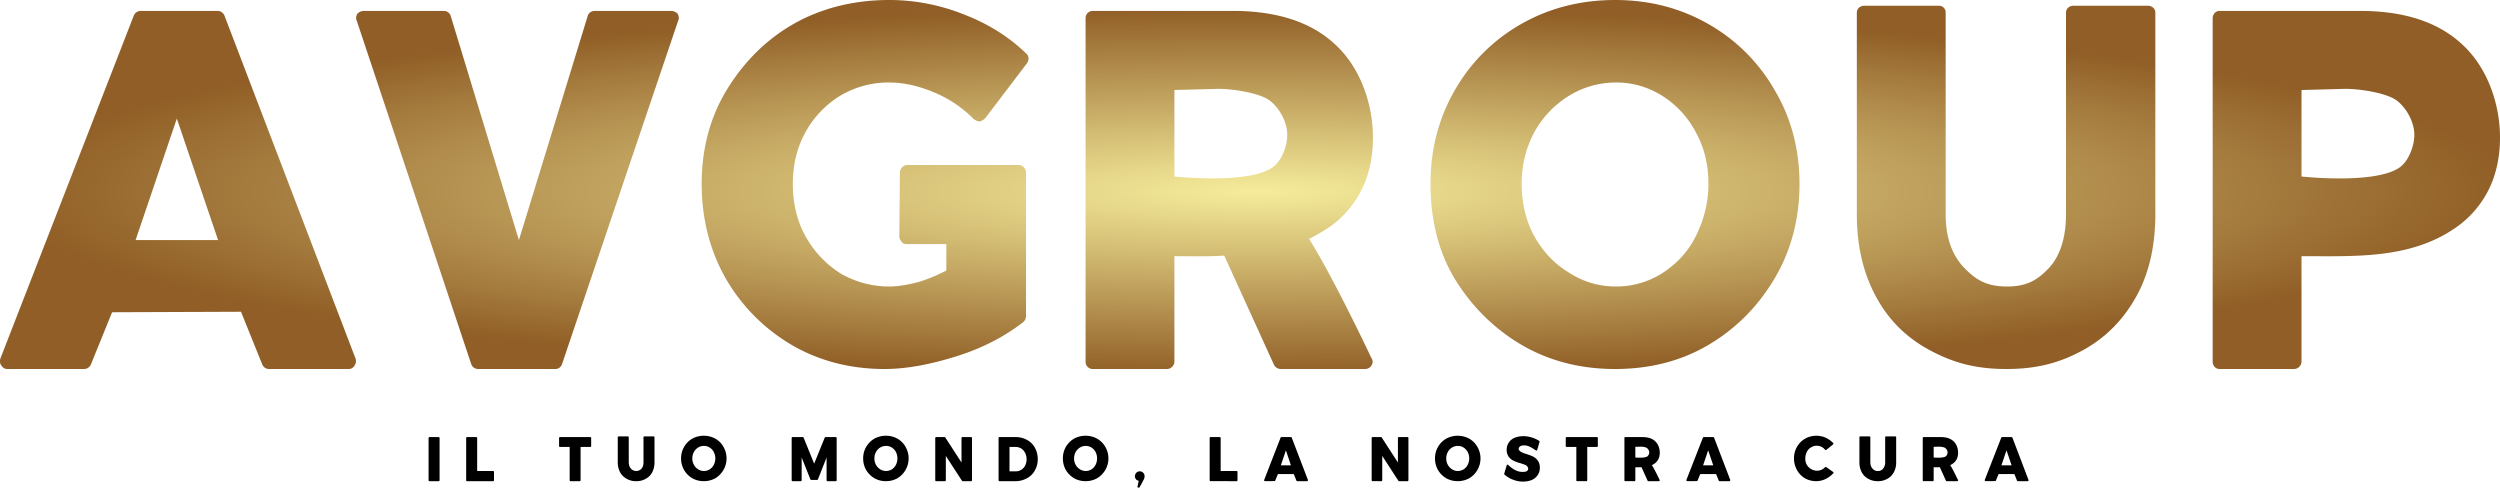 <svg xmlns="http://www.w3.org/2000/svg" xmlns:xlink="http://www.w3.org/1999/xlink" viewBox="0 0 3000 585.1"><defs><style>.a{fill:url(#a);}</style><radialGradient id="a" cx="1046.15" cy="1337.19" r="0.5" gradientTransform="matrix(3000, 0, 0, -442.8, -3136867.96, 592419.97)" gradientUnits="userSpaceOnUse"><stop offset="0" stop-color="#f5ec9b"/><stop offset="1" stop-color="#905e26"/></radialGradient></defs><title>logo-avgroup</title><path class="a" d="M94.4,528.5a7.6,7.6,0,0,1-6.9-4.1c-2.1-2.1-2.1-5.5-1.4-8.3L246.3,104.3a8.9,8.9,0,0,1,8.3-5.5h92.1a8.9,8.9,0,0,1,8.3,5.5L512.4,516.1a9.3,9.3,0,0,1-1.3,8.3,7.7,7.7,0,0,1-6.9,4.1H408.6a8.7,8.7,0,0,1-8.2-5.5l-25.5-63.2-154.7.6L194.8,523a8.9,8.9,0,0,1-8.3,5.5Zm154-154.7h99L297.9,228ZM659.6,528.5a8.9,8.9,0,0,1-8.3-5.5L513.8,110.5c-1.4-2.8-.7-5.5.7-8.3a11.3,11.3,0,0,1,7.6-3.4h96.2a8.6,8.6,0,0,1,8.3,6.2l81.8,268.8L790.9,105a8.6,8.6,0,0,1,8.3-6.2h92.1a11.5,11.5,0,0,1,7.6,3.4c1.3,2.8,2,5.5.6,8.3L760,523a8.3,8.3,0,0,1-8.3,5.5Zm487.5,0c-40.6,0-78.4-9.6-111.4-28.9a219.7,219.7,0,0,1-79.1-79.7c-19.2-33.7-28.9-72.2-28.9-113.5s9.7-79,29.6-112,46.8-60.6,80.4-79.8,72.9-28.9,114.9-28.9a240.2,240.2,0,0,1,89.4,17.2c28.8,11,54.3,26.8,74.9,46.8,3.4,2.7,4.1,7.5,1.4,11.6l-50.2,66.1a14.8,14.8,0,0,1-6.9,4.1c-2.1,0-4.8-1.4-6.9-2.8a145,145,0,0,0-48.1-32.3c-17.9-7.5-35.8-11.7-53.6-11.7a113.2,113.2,0,0,0-58.5,15.8,117.3,117.3,0,0,0-41.9,44c-10.3,18.6-15.1,39.2-15.1,61.9s4.8,44,15.1,62.6a124.2,124.2,0,0,0,41.9,44.7,116.7,116.7,0,0,0,58.5,15.8c11,0,22.7-2.1,35.7-5.5a193.2,193.2,0,0,0,33-13.7V378.6h-47.4c-2.8,0-4.8-.7-6.2-2.7s-2.8-3.5-2.8-6.2l.7-77a9.2,9.2,0,0,1,9-9H1308a9.1,9.1,0,0,1,8.9,9V465.3a9.5,9.5,0,0,1-4.1,7.5c-21.3,16.5-47.5,30.3-77.7,39.9s-59.8,15.8-88,15.8Zm250.2,0a8.6,8.6,0,0,1-8.9-8.9V107.7a8.6,8.6,0,0,1,8.9-8.9h167.8c52.3,0,93.5,13,122.4,39.9,42.6,38.5,57.1,111.3,36.5,165a122.7,122.7,0,0,1-37.2,50.2c-9.6,7.5-19.9,13-30.2,18.5,29.5,46.8,74.2,141.7,74.2,141.7s2.1,3.4,2.1,5.5a9.1,9.1,0,0,1-8.9,8.9H1622.2a9.2,9.2,0,0,1-7.6-4.8l-59.8-131.3c-21.3,1.4-37.8.7-59.8.7V519.6a9.1,9.1,0,0,1-9,8.9Zm97.7-231s86.6,9.6,116.9-10.3c11.7-7.6,18.5-26.2,18.5-39.9s-8.2-30.9-20.6-40.6-45.4-14.4-61.9-14.4l-52.9,1.4V297.5Zm528.7,231c-41.2,0-79-9.6-112-28.9s-60.5-46.7-80.5-79.7-28.9-72.2-28.9-113.5,9.7-78.4,28.9-112,46.1-60.6,79.8-79.8,71.5-28.9,112.7-28.9,78.4,9.6,112.1,28.9a211.6,211.6,0,0,1,79.8,79.8c19.9,33.6,29.5,71.5,29.5,112s-9.6,79.1-29.5,112.8-46.1,60.5-79.8,80.4S2064.3,528.5,2023.7,528.5Zm1.4-99a102.5,102.5,0,0,0,55-15.8c17.2-11,31-25.4,40.6-44.7s15.1-39.9,15.1-62.6-4.8-43.3-15.1-61.9a114,114,0,0,0-40.6-44,102.5,102.5,0,0,0-55-15.8,107.6,107.6,0,0,0-56.4,15.8,118,118,0,0,0-41.9,44c-10.3,19.3-15.1,39.9-15.1,61.9s4.8,44,15.1,62.6,24.7,33.7,41.9,44A102.1,102.1,0,0,0,2025.1,429.5Zm468.3,99c-37.2,0-64-7.5-92.2-22.7s-49.5-36.4-64.6-64.6-22.7-60.5-22.7-98.3V100.8c0-4.8,4.1-8.2,8.9-8.2h89.4a8,8,0,0,1,8.3,8.2V342.9c0,27.5,7.5,48.8,22,63.9s27.5,22.7,51.5,22.7,36.5-7.6,50.2-22,20.7-37.1,20.7-64.6V100.8c0-4.8,4.1-8.2,8.9-8.2h89.4c4.8,0,8.9,3.4,8.9,8.2V342.9c0,37.8-7.5,70.8-22.7,98.3s-36.4,49.5-63.9,64.6-55,22.7-92.1,22.7Zm255.7,0c-4.8,0-8.2-4.1-8.2-8.9V107.7c0-4.8,3.4-8.9,8.2-8.9h168.5c52.3,0,93.5,13,122.4,39.9,42.6,38.5,57.1,111.3,36.4,165a121.6,121.6,0,0,1-37.1,50.2c-55.7,43.3-125.1,39.2-191.8,39.2V519.6a9.1,9.1,0,0,1-9,8.9Zm98.4-231s86.6,9.6,116.9-10.3c11.6-7.6,18.5-26.2,18.5-39.9s-8.2-30.9-20.6-40.6-45.4-14.4-61.9-14.4l-52.9,1.4V297.5Z" transform="translate(-85.7 -85.7)"/><path d="M601.1,663.1A1.1,1.1,0,0,1,600,662V611.3a1.1,1.1,0,0,1,1.1-1.1h11a1.1,1.1,0,0,1,1.1,1.1V662a1.1,1.1,0,0,1-1.1,1.1Zm45.1,0a1.1,1.1,0,0,1-1.1-1.1V611.3a1.1,1.1,0,0,1,1.1-1.1h11a1.1,1.1,0,0,1,1.1,1.1v39.6h19.1a1.1,1.1,0,0,1,1.1,1.1v10a1.1,1.1,0,0,1-1.1,1.1Zm124.1,0a1,1,0,0,1-1-1.1V622H757.7a1,1,0,0,1-1.1-1v-9.7a1.1,1.1,0,0,1,1.1-1.1H794a1,1,0,0,1,1.1,1.1V621a1,1,0,0,1-1.1,1H782.4v40a1.1,1.1,0,0,1-1.1,1.1Zm78.8,0a22,22,0,0,1-11.3-2.8,19.6,19.6,0,0,1-8-7.9,25.9,25.9,0,0,1-2.8-12.2V610.4a1,1,0,0,1,1.1-1h11a1,1,0,0,1,1.1,1v29.8c0,3.4.9,6.1,2.7,7.9a8.5,8.5,0,0,0,12.5.1c1.7-1.9,2.5-4.6,2.5-8V610.4a1,1,0,0,1,1.1-1h11a1,1,0,0,1,1.1,1v29.8a25.8,25.8,0,0,1-2.7,12.2,18.8,18.8,0,0,1-7.9,7.9,21.9,21.9,0,0,1-11.4,2.8Zm81.2,0a27.7,27.7,0,0,1-13.8-3.5,26.9,26.9,0,0,1-9.9-9.9,27.4,27.4,0,0,1-3.6-13.9,27.1,27.1,0,0,1,3.6-13.8,26.6,26.6,0,0,1,9.8-9.9,28.4,28.4,0,0,1,13.9-3.5,28,28,0,0,1,13.8,3.5,25.2,25.2,0,0,1,9.8,9.9,27.8,27.8,0,0,1-9.8,37.6A28,28,0,0,1,930.3,663.1Zm.2-12.2a13,13,0,0,0,6.7-1.9,13.2,13.2,0,0,0,5-5.5,16.6,16.6,0,0,0,0-15.4,13,13,0,0,0-5-5.4,12.1,12.1,0,0,0-6.7-1.9,12.9,12.9,0,0,0-7,1.9,13.9,13.9,0,0,0-5.1,5.4,15.7,15.7,0,0,0-1.9,7.7,15.4,15.4,0,0,0,1.9,7.7,14.7,14.7,0,0,0,5.1,5.4A13,13,0,0,0,930.5,650.9Zm106.3,12.2a1.1,1.1,0,0,1-1.1-1.1V611.3a1.1,1.1,0,0,1,1.1-1.1H1049a1,1,0,0,1,1,.6l12.7,31.3,12.7-31.3a1,1,0,0,1,1-.6h12.2a1.1,1.1,0,0,1,1.1,1.1V662a1.1,1.1,0,0,1-1.1,1.1h-9.9a1.1,1.1,0,0,1-1.1-1.1V634.7L1067.2,661a1.1,1.1,0,0,1-.9.6h-7.1a1.2,1.2,0,0,1-1-.6l-10.5-26.3V662a1.1,1.1,0,0,1-1.1,1.1Zm112,0a27.7,27.7,0,0,1-13.8-3.5,28.4,28.4,0,0,1-9.9-9.9,27.4,27.4,0,0,1-3.6-13.9,27.1,27.1,0,0,1,3.6-13.8,27.4,27.4,0,0,1,9.8-9.9,28.4,28.4,0,0,1,13.9-3.5,28,28,0,0,1,13.8,3.5,25.2,25.2,0,0,1,9.8,9.9,27.8,27.8,0,0,1-9.8,37.6A28,28,0,0,1,1148.8,663.1Zm.2-12.2a13.7,13.7,0,0,0,6.8-1.9,14.7,14.7,0,0,0,5-5.5,17.4,17.4,0,0,0,0-15.4,14.4,14.4,0,0,0-5-5.4,12.7,12.7,0,0,0-6.8-1.9,13.2,13.2,0,0,0-7,1.9,13.9,13.9,0,0,0-5.1,5.4,15.7,15.7,0,0,0-1.9,7.7,15.4,15.4,0,0,0,1.9,7.7,14.7,14.7,0,0,0,5.1,5.4A13.2,13.2,0,0,0,1149,650.9Zm60.1,12.2a1.1,1.1,0,0,1-1.1-1.1V611.3a1.1,1.1,0,0,1,1.1-1.1h10a1.2,1.2,0,0,1,.9.4l19.5,30.1V611.3a1.1,1.1,0,0,1,1.1-1.1H1251a1.1,1.1,0,0,1,1.1,1.1V662a1.1,1.1,0,0,1-1.1,1.1h-10a1.5,1.5,0,0,1-.9-.4l-19.4-29.9V662a1.1,1.1,0,0,1-1.1,1.1Zm76,0a1,1,0,0,1-1.1-1.1V611.3a1,1,0,0,1,1.1-1.1h19.2a27.7,27.7,0,0,1,13.8,3.4,23.2,23.2,0,0,1,9.5,9.4,27.7,27.7,0,0,1,3.4,13.6,26.8,26.8,0,0,1-3.5,13.7,23.1,23.1,0,0,1-9.7,9.4,27.8,27.8,0,0,1-13.9,3.4Zm12-11.8h7.5a12.3,12.3,0,0,0,6.6-1.8,13.1,13.1,0,0,0,4.7-5.2,16.7,16.7,0,0,0,1.7-7.6,15.8,15.8,0,0,0-1.8-7.6,13.7,13.7,0,0,0-4.8-5.3,13.5,13.5,0,0,0-7-1.8h-6.9Zm91.3,11.8a27.7,27.7,0,0,1-13.8-3.5,28.4,28.4,0,0,1-9.9-9.9,27.4,27.4,0,0,1-3.5-13.9,27,27,0,0,1,3.5-13.8,27.4,27.4,0,0,1,9.8-9.9,28.4,28.4,0,0,1,13.9-3.5,28,28,0,0,1,13.8,3.5,26.1,26.1,0,0,1,9.9,9.9,27.6,27.6,0,0,1-9.9,37.6,28,28,0,0,1-13.8,3.5Zm.2-12.2a13.4,13.4,0,0,0,6.8-1.9,14.7,14.7,0,0,0,5-5.5,17.4,17.4,0,0,0,0-15.4,14.4,14.4,0,0,0-5-5.4,12.5,12.5,0,0,0-6.8-1.9,12.8,12.8,0,0,0-6.9,1.9,15,15,0,0,0-5.2,5.4,15.7,15.7,0,0,0-1.9,7.7,15.4,15.4,0,0,0,1.9,7.7,14.2,14.2,0,0,0,5.2,5.4A12.9,12.9,0,0,0,1388.6,650.9Zm63,19.9a1,1,0,0,1-.8-.4.8.8,0,0,1-.1-.8l1.5-7c-2.8-.2-4.6-3-4.6-5.2a6.4,6.4,0,0,1,1.7-4.4,5.8,5.8,0,0,1,8.2,0,6,6,0,0,1,1.7,4.4,8.5,8.5,0,0,1-.4,2.3,10.2,10.2,0,0,1-1,2.2l-4.5,8.4a.9.9,0,0,1-.9.5Zm86.8-7.7a1.1,1.1,0,0,1-1.1-1.1V611.3a1.1,1.1,0,0,1,1.1-1.1h11a1.1,1.1,0,0,1,1.1,1.1v39.6h19.1a1.1,1.1,0,0,1,1.1,1.1v10a1.1,1.1,0,0,1-1.1,1.1Zm65.3,0a1.1,1.1,0,0,1-.9-.5,1.1,1.1,0,0,1-.1-1l19.7-50.7a1,1,0,0,1,1-.7h11.4a1,1,0,0,1,1,.7l19.4,50.7a1,1,0,0,1-.2,1,1,1,0,0,1-.8.5h-11.8a1,1,0,0,1-1-.7l-3.2-7.8h-19l-3.2,7.7a.9.9,0,0,1-1,.7Zm19-19h12.1l-6-18Zm110.1,19a1.1,1.1,0,0,1-1.1-1.1V611.3a1.1,1.1,0,0,1,1.1-1.1h10a1,1,0,0,1,.9.4l19.5,30.1V611.3a1.1,1.1,0,0,1,1.1-1.1h10.4a1.1,1.1,0,0,1,1.1,1.1V662a1.1,1.1,0,0,1-1.1,1.1h-9.9a1.8,1.8,0,0,1-1-.4l-19.4-29.9V662a1.1,1.1,0,0,1-1.1,1.1Zm102.2,0a27.7,27.7,0,0,1-13.8-3.5,26.9,26.9,0,0,1-9.9-9.9,27.4,27.4,0,0,1-3.6-13.9,27.1,27.1,0,0,1,3.6-13.8,26.6,26.6,0,0,1,9.8-9.9,29.2,29.2,0,0,1,27.7,0,25.9,25.9,0,0,1,9.8,9.9,27.6,27.6,0,0,1,0,27.6,26.9,26.9,0,0,1-9.8,10A28.3,28.3,0,0,1,1835,663.1Zm.2-12.2a13,13,0,0,0,6.7-1.9,13.9,13.9,0,0,0,5-5.5,16.6,16.6,0,0,0,0-15.4,13.7,13.7,0,0,0-5-5.4,12.1,12.1,0,0,0-6.7-1.9,12.9,12.9,0,0,0-7,1.9,13.9,13.9,0,0,0-5.1,5.4,15.7,15.7,0,0,0-1.9,7.7,15.4,15.4,0,0,0,1.9,7.7,14.7,14.7,0,0,0,5.1,5.4A13,13,0,0,0,1835.2,650.9Zm78.2,12.7a31.7,31.7,0,0,1-12.1-2.3,30.8,30.8,0,0,1-10.2-6.1,1.3,1.3,0,0,1-.3-1.2l3-10.1c.2-.3.4-.6.8-.6a.9.9,0,0,1,.9.3c4.5,4.2,9.6,8,15.9,8.3a15.1,15.1,0,0,0,5.2-.3c5-1.6,2.9-6.7-.9-8.2l-5.3-1.8a40.9,40.9,0,0,1-8.3-3,15.6,15.6,0,0,1-5.9-4.7,14.4,14.4,0,0,1-2.5-8.6,14.8,14.8,0,0,1,2.6-8.6,15.8,15.8,0,0,1,7-5.7,27.4,27.4,0,0,1,10.3-1.9,33.1,33.1,0,0,1,10.3,1.6,36.2,36.2,0,0,1,8.9,4.1,1.1,1.1,0,0,1,.3,1.4l-2.8,9.5a.9.9,0,0,1-.7.6.8.8,0,0,1-.8-.1c-3.8-2.4-7.6-5.3-12.1-5.9-3-.4-7.5-.2-8.5,3.3s5.4,5.8,8.5,6.7a82.4,82.4,0,0,1,8.4,3.1,17.2,17.2,0,0,1,5.9,4.9,14,14,0,0,1,2.5,8.7,15,15,0,0,1-2.7,9,16.7,16.7,0,0,1-7.2,5.8A29.4,29.4,0,0,1,1913.4,663.6Zm64.9-.5a1,1,0,0,1-1-1.1V622h-11.6a1,1,0,0,1-1.1-1v-9.7a1.1,1.1,0,0,1,1.1-1.1H2002a1,1,0,0,1,1.1,1.1V621a1,1,0,0,1-1.1,1h-11.6v40a1.1,1.1,0,0,1-1.1,1.1Zm57.8,0a1,1,0,0,1-1.1-1.1V611.3a1,1,0,0,1,1.1-1.1h20.6c6.5,0,11.6,1.6,15.1,4.9,5.3,4.7,7,13.7,4.5,20.3a14.1,14.1,0,0,1-4.6,6.2,28.5,28.5,0,0,1-3.7,2.3c3.6,5.7,9.1,17.4,9.1,17.4a2.1,2.1,0,0,1,.3.7,1.1,1.1,0,0,1-1.1,1.1h-12.5a1.1,1.1,0,0,1-1-.6l-7.3-16.2c-2.7.2-4.7.1-7.4.1V662a1.1,1.1,0,0,1-1.1,1.1Zm12-28.4s10.7,1.1,14.4-1.3a6.4,6.4,0,0,0,2.3-4.9,6.7,6.7,0,0,0-2.6-5c-1.6-1.4-5.6-1.8-7.6-1.8l-6.5.2Zm62.4,28.4a1.1,1.1,0,0,1-.9-.5c-.2-.2-.2-.7-.2-1l19.8-50.7a1,1,0,0,1,1-.7h11.3a1.1,1.1,0,0,1,1.1.7l19.4,50.7a1.8,1.8,0,0,1-.2,1,1.1,1.1,0,0,1-.9.5h-11.7a.9.9,0,0,1-1-.7l-3.2-7.8h-19l-3.2,7.7a1,1,0,0,1-1,.7Zm18.9-19h12.2l-6.1-18Zm135.8,19a27.6,27.6,0,0,1-13.7-3.5,26.8,26.8,0,0,1-9.5-10,28.1,28.1,0,0,1-3.5-13.9,27.1,27.1,0,0,1,3.6-13.8,26.1,26.1,0,0,1,9.7-9.8,27.8,27.8,0,0,1,24.6-1.2,30.6,30.6,0,0,1,9.2,6.5,1.2,1.2,0,0,1,0,1.4l-8.1,6.6a.9.9,0,0,1-.8.4,1.1,1.1,0,0,1-.9-.4,12.8,12.8,0,0,0-17.1-2.7c-5,3.1-6.9,8.9-6.6,14.7a13.9,13.9,0,0,0,10,12.5,13,13,0,0,0,13.7-3.6c.3-.1.6-.3.9-.2a1.1,1.1,0,0,1,.8.3l8.2,5.8a1.2,1.2,0,0,1,0,1.4,32.5,32.5,0,0,1-9.5,7,26.2,26.2,0,0,1-11,2.5Zm73.9,0a22.2,22.2,0,0,1-11.4-2.8,18.8,18.8,0,0,1-7.9-7.9,24.7,24.7,0,0,1-2.8-12.2V610.4a1,1,0,0,1,1.1-1h11a.9.9,0,0,1,1,1v29.8c0,3.4.9,6.1,2.7,7.9a7.7,7.7,0,0,0,6.3,2.8,7.4,7.4,0,0,0,6.2-2.7,11.7,11.7,0,0,0,2.6-8V610.4a1,1,0,0,1,1.1-1h11a1,1,0,0,1,1.1,1v29.8a24.7,24.7,0,0,1-2.8,12.2,18.8,18.8,0,0,1-7.9,7.9,21.8,21.8,0,0,1-11.3,2.8Zm55,0a1,1,0,0,1-1.1-1.1V611.3a1,1,0,0,1,1.1-1.1h20.6c6.5,0,11.5,1.6,15.1,4.9,5.3,4.7,7,13.7,4.5,20.3a14.1,14.1,0,0,1-4.6,6.2,28.5,28.5,0,0,1-3.7,2.3c3.6,5.7,9.1,17.4,9.1,17.4a2.1,2.1,0,0,1,.3.7,1.1,1.1,0,0,1-1.1,1.1h-12.5a1.1,1.1,0,0,1-1-.6l-7.3-16.2c-2.7.2-4.7.1-7.4.1V662a1.1,1.1,0,0,1-1.1,1.1Zm12-28.4s10.7,1.1,14.4-1.3a6.4,6.4,0,0,0,2.3-4.9,6.7,6.7,0,0,0-2.6-5c-1.6-1.4-5.6-1.8-7.6-1.8l-6.5.2Zm62.4,28.4a1.1,1.1,0,0,1-.9-.5c-.2-.2-.2-.7-.2-1l19.8-50.7a1,1,0,0,1,1-.7h11.3a1.1,1.1,0,0,1,1.1.7l19.3,50.7a1.2,1.2,0,0,1-.1,1,1.1,1.1,0,0,1-.9.5h-11.7a1.1,1.1,0,0,1-1.1-.7l-3.1-7.8h-19l-3.2,7.7a1,1,0,0,1-1,.7Zm18.9-19h12.2l-6.1-18Z" transform="translate(-85.7 -85.7)"/></svg>